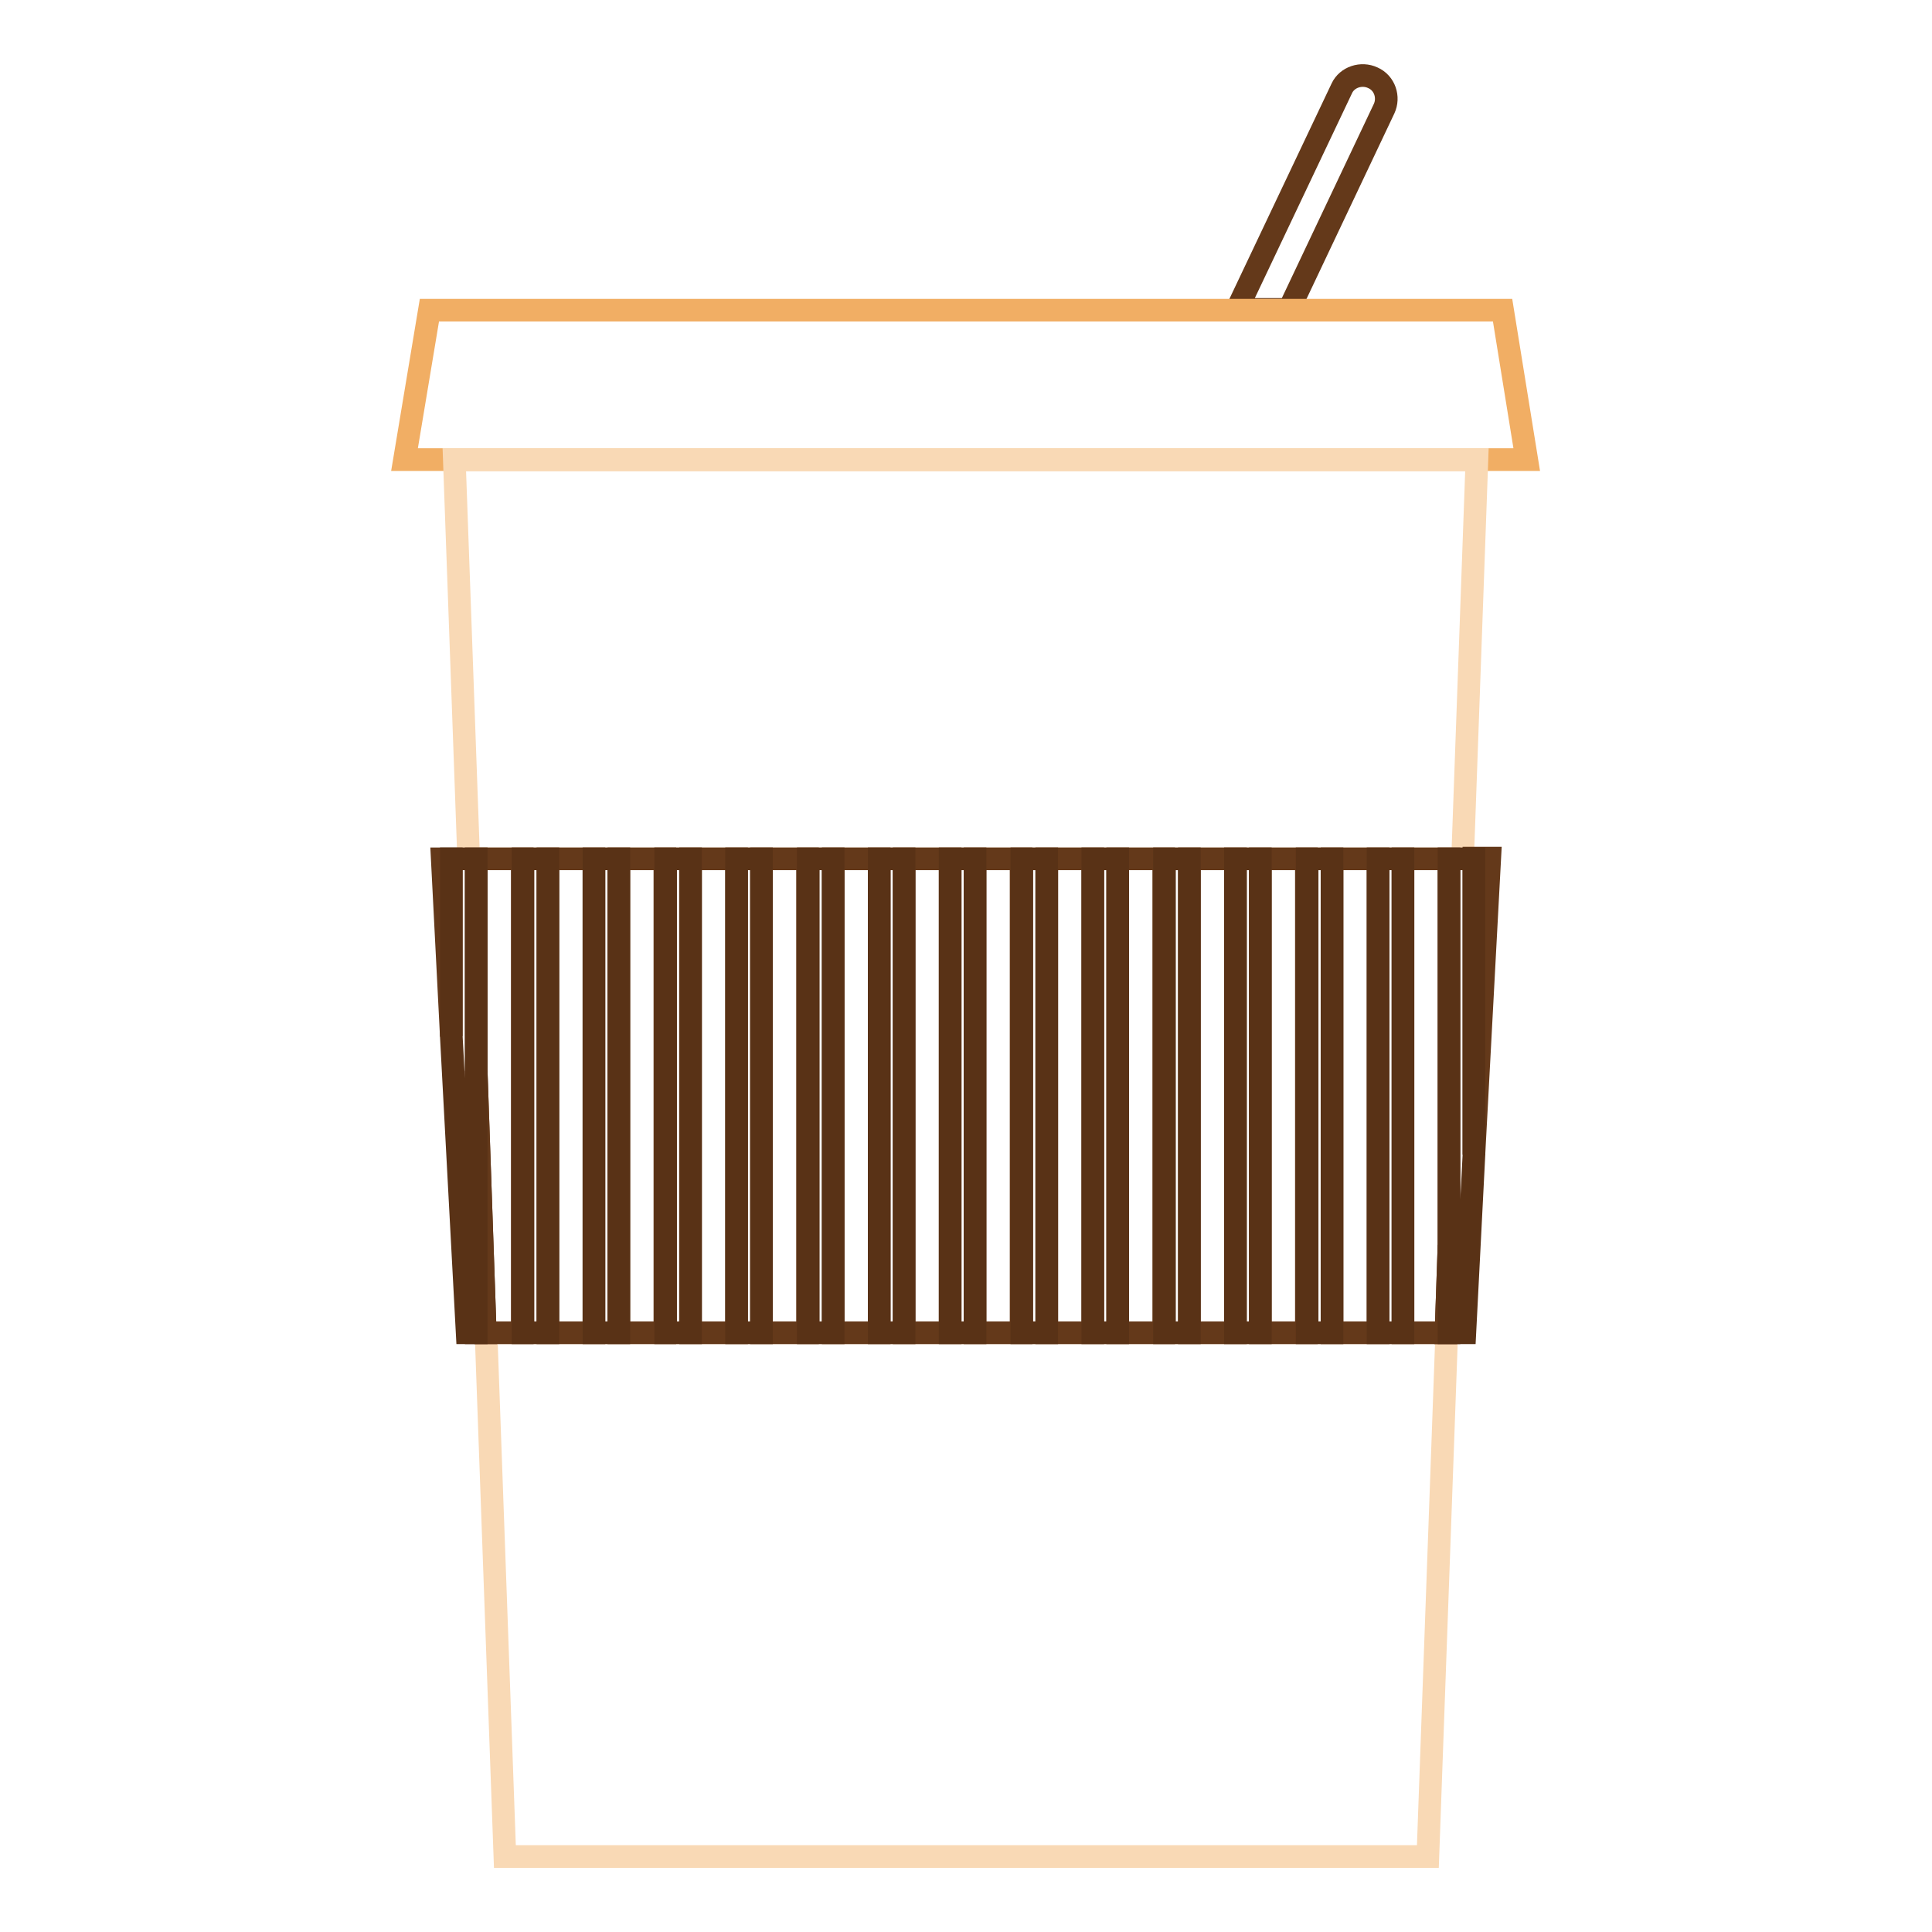 <?xml version="1.0" encoding="utf-8"?>
<!-- Svg Vector Icons : http://www.onlinewebfonts.com/icon -->
<!DOCTYPE svg PUBLIC "-//W3C//DTD SVG 1.1//EN" "http://www.w3.org/Graphics/SVG/1.1/DTD/svg11.dtd">
<svg version="1.1" xmlns="http://www.w3.org/2000/svg" xmlns:xlink="http://www.w3.org/1999/xlink" x="0px" y="0px" viewBox="0 0 256 256" enable-background="new 0 0 256 256" xml:space="preserve">
<g> <path stroke-width="3" fill-opacity="0" stroke="#64391a"  d="M183.4,14.4c0.7-1.5,0.1-3.4-1.5-4.1c-1.5-0.7-3.4-0.1-4.1,1.4c0,0,0,0,0,0l-13.9,29.3h6.9L183.4,14.4z"/> <path stroke-width="3" fill-opacity="0" stroke="#f1ae64"  d="M199.1,41.1H56.9l-3.3,19.8h148.7L199.1,41.1z"/> <path stroke-width="3" fill-opacity="0" stroke="#f9d9b5"  d="M60.2,60.9l1.9,52.9h131.7l1.9-52.9H60.2z M182.6,176.6H64.4l2.5,69.4h122.3l2.5-69.4H182.6z"/> <path stroke-width="3" fill-opacity="0" stroke="#64391a"  d="M191.6,176.6h0.4V165L191.6,176.6z M63.1,176.6h1.2l-1.2-34.7V176.6z M110.4,113.8h6.1v62.8h-6.1V113.8z  M100.9,113.8h6.1v62.8h-6.1V113.8z M167,113.8h6.1v62.8H167V113.8z M157.6,113.8h6.1v62.8h-6.1V113.8z M148.1,113.8h6.1v62.8h-6.1 V113.8z M119.8,113.8h6.1v62.8h-6.1V113.8z M91.5,113.8h6.1v62.8h-6.1V113.8z M129.2,113.8h6.1v62.8h-6.1V113.8z M195.3,113.8V153 l2.1-39.3H195.3L195.3,113.8z M138.7,113.8h6.1v62.8h-6.1V113.8z M59.8,137.3v-23.5h-1.2L59.8,137.3z"/> <path stroke-width="3" fill-opacity="0" stroke="#64391a"  d="M185.9,176.6h5.7L192,165v-51.2h-6.1V176.6z M82,113.8h6.1v62.8H82V113.8z M176.5,113.8h6.1v62.8h-6.1 V113.8z M72.6,113.8h6.1v62.8h-6.1V113.8z M63.1,141.9l1.2,34.7h4.9v-62.8h-6.1V141.9z"/> <path stroke-width="3" fill-opacity="0" stroke="#593216"  d="M59.8,113.8v23.5l2.1,39.3h1.2v-62.8H59.8z M69.3,113.8h3.3v62.8h-3.3V113.8z M78.7,113.8H82v62.8h-3.3 V113.8z M88.2,113.8h3.3v62.8h-3.3V113.8z M97.6,113.8h3.3v62.8h-3.3V113.8z M107.1,113.8h3.3v62.8h-3.3V113.8z M116.5,113.8h3.3 v62.8h-3.3V113.8z M125.9,113.8h3.3v62.8h-3.3V113.8z M135.4,113.8h3.3v62.8h-3.3V113.8z M144.8,113.8h3.3v62.8h-3.3V113.8z  M154.3,113.8h3.3v62.8h-3.3V113.8z M163.7,113.8h3.3v62.8h-3.3V113.8z M182.6,113.8h3.3v62.8h-3.3V113.8z M173.2,113.8h3.3v62.8 h-3.3V113.8z M193.9,113.8H192v62.8h2.1l1.2-23.5v-39.3H193.9L193.9,113.8z"/></g>
</svg>